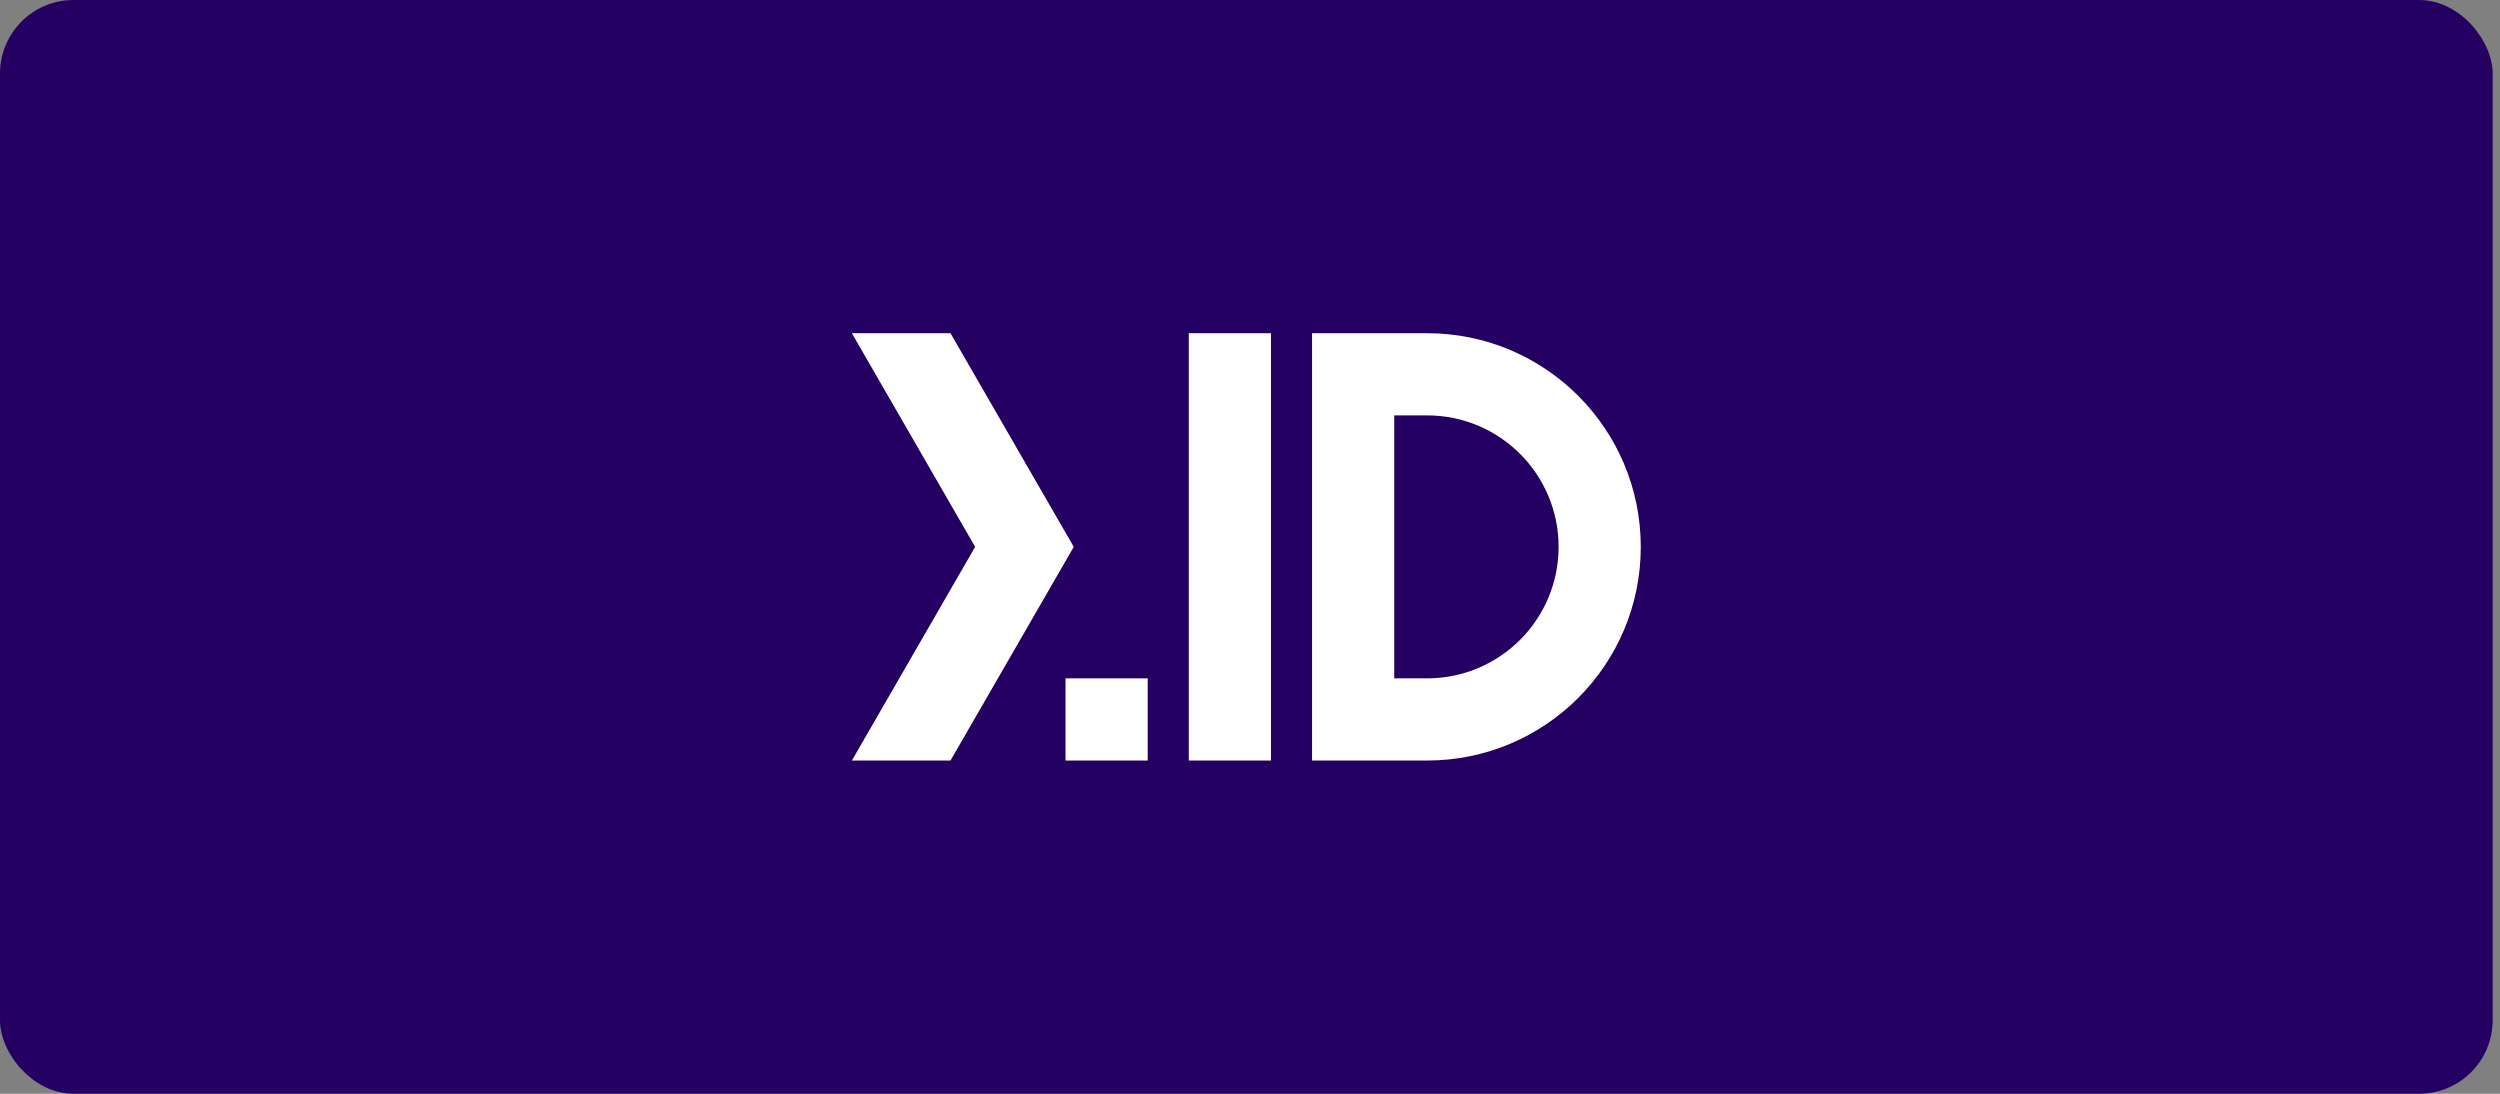 <svg width="272" height="119" viewBox="0 0 272 119" fill="none" xmlns="http://www.w3.org/2000/svg">
<rect x="0" y="0" width="272" height="119" fill="#808080" stroke="none"/>
<rect width="271.2" height="119" rx="8" fill="#230062"/>
<path d="M103.413 36.254H92.684L106.095 59.5L92.684 82.746H103.413L116.825 59.5L103.413 36.254Z" fill="white"/>
<path d="M129.34 36.254H138.281V82.746H129.34V36.254Z" fill="white"/>
<path fill-rule="evenodd" clip-rule="evenodd" d="M142.752 36.254V82.746H155.269C168.108 82.746 178.516 72.338 178.516 59.5C178.516 46.661 168.108 36.254 155.269 36.254H142.752ZM151.693 73.805H155.269C163.17 73.805 169.575 67.401 169.575 59.5C169.575 51.599 163.17 45.194 155.269 45.194H151.693V73.805Z" fill="white"/>
<rect x="115.928" y="73.805" width="8.941" height="8.941" fill="white"/>
</svg>

